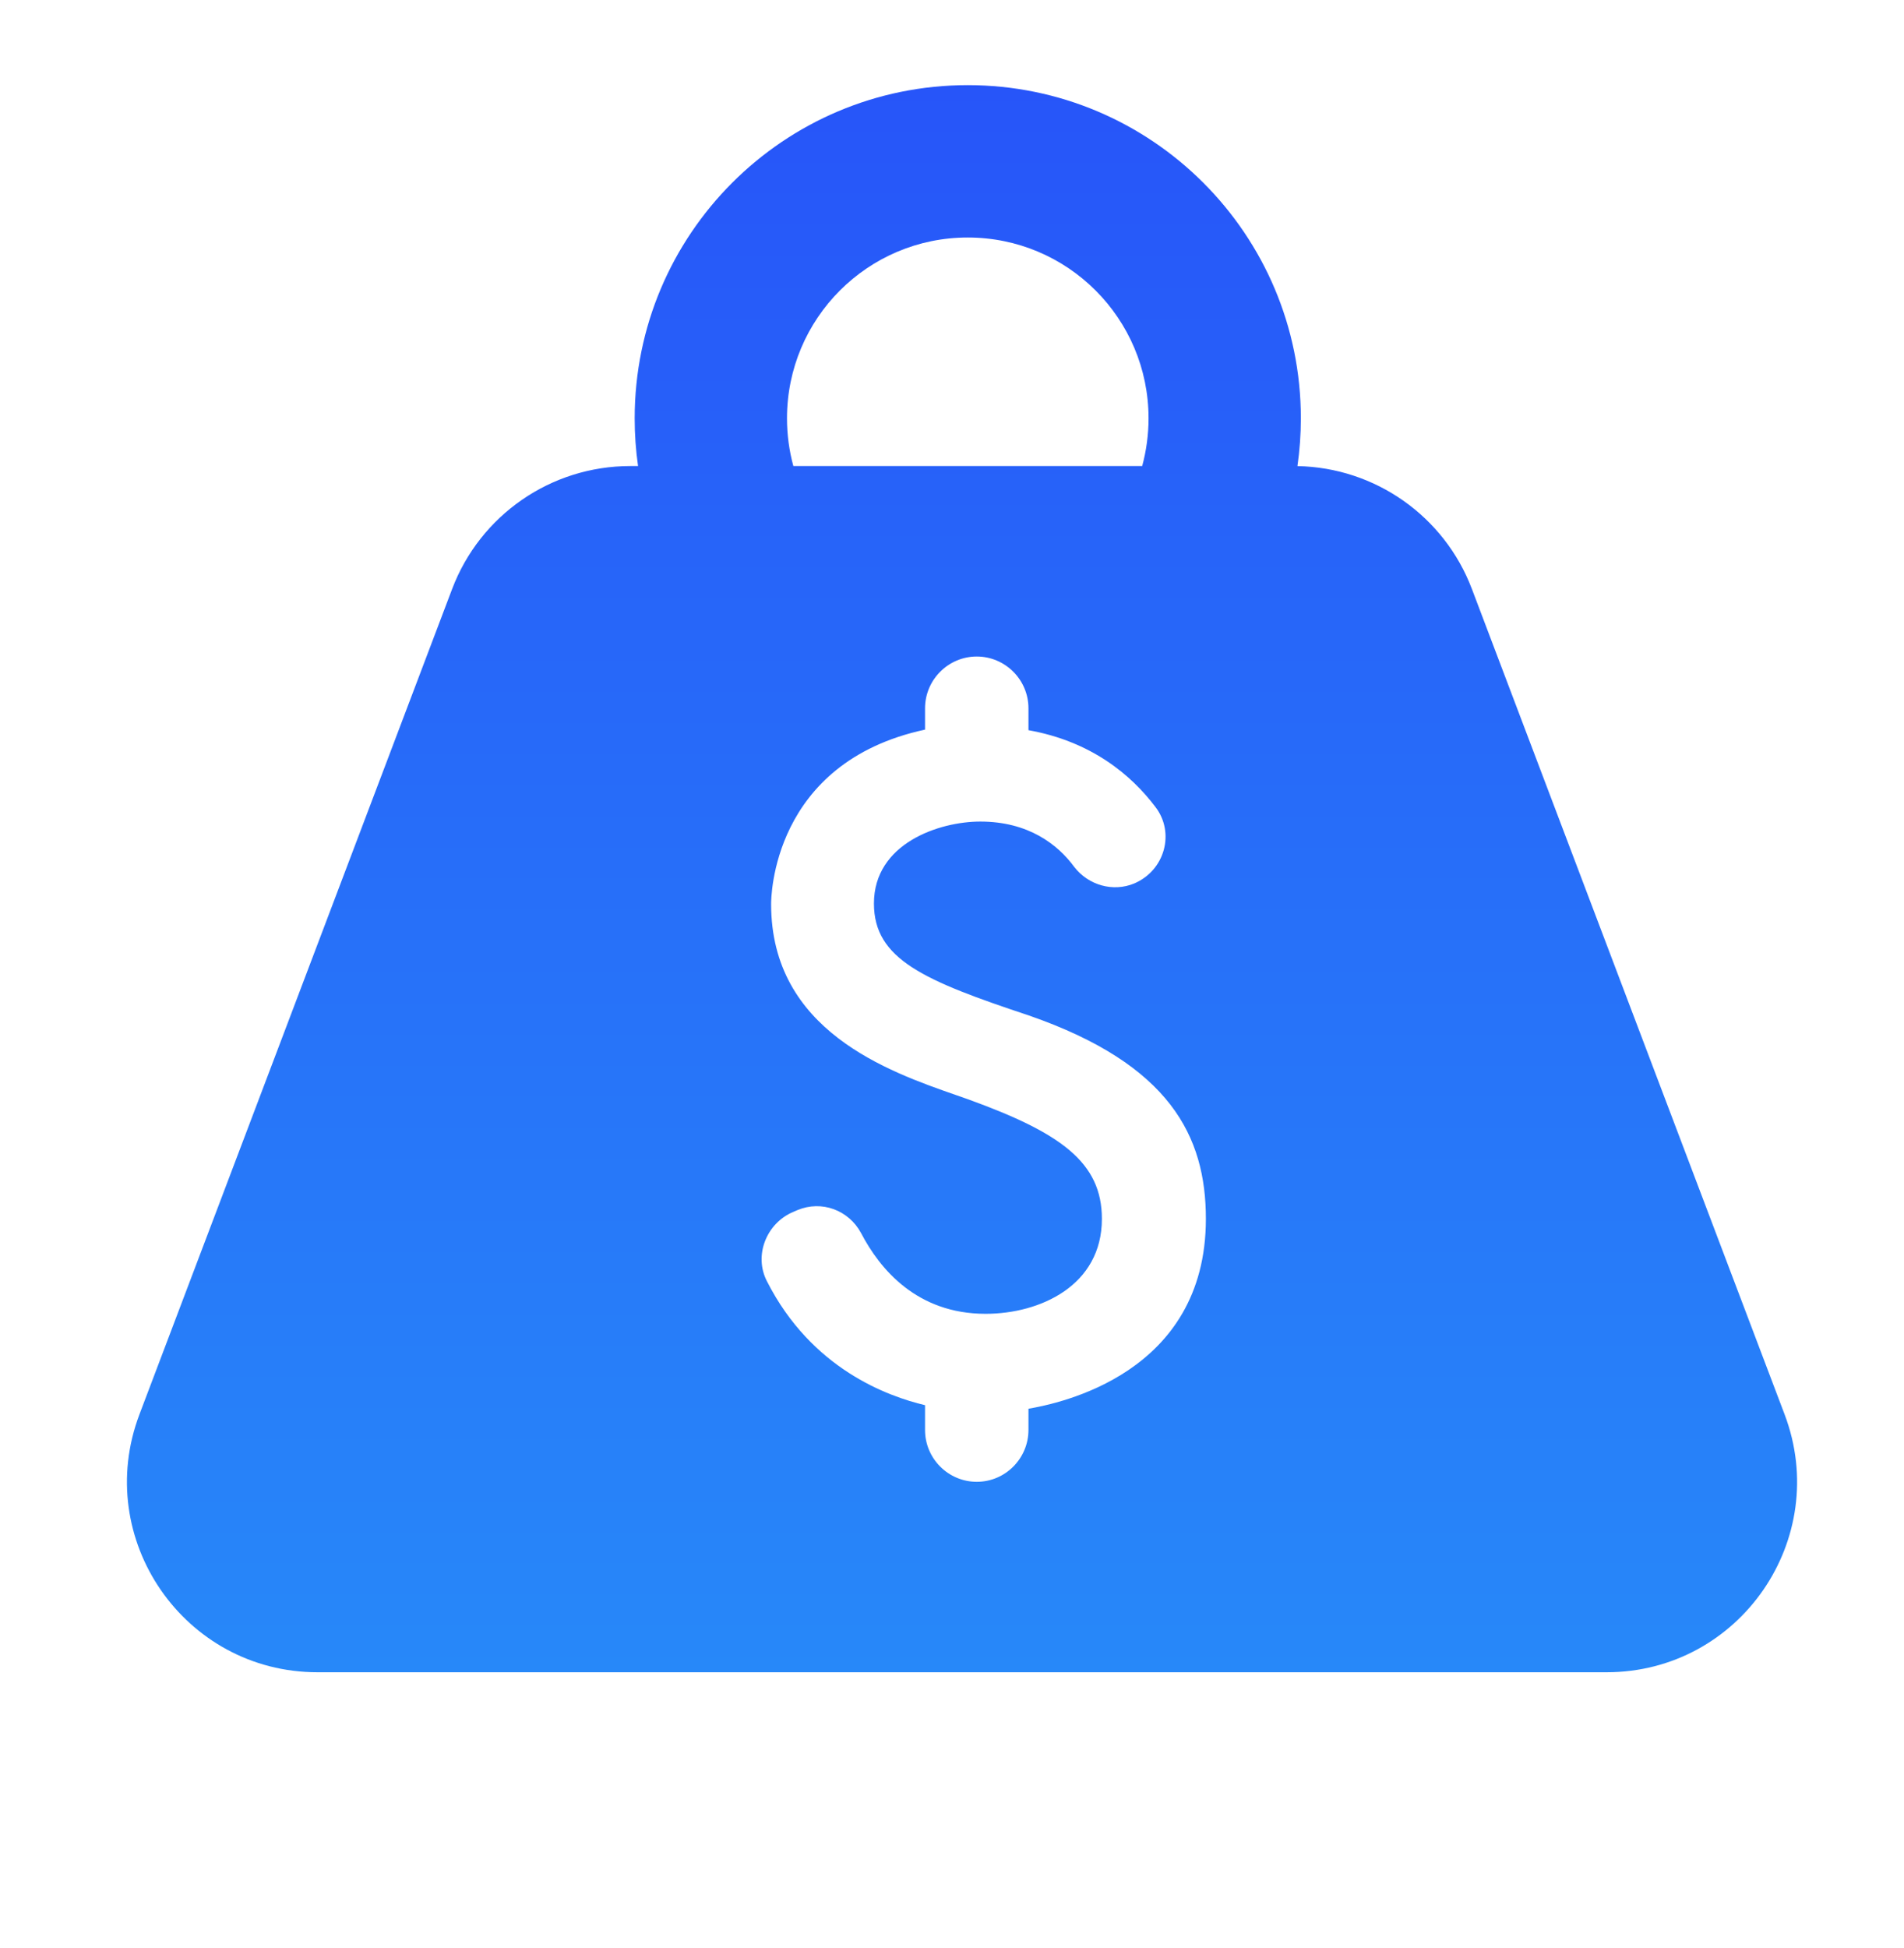 <svg width="44" height="45" viewBox="0 0 44 45" fill="none" xmlns="http://www.w3.org/2000/svg">
<g id="price_check">
<path id="Exclude" fill-rule="evenodd" clip-rule="evenodd" d="M18.334 10.767H26.395C26.49 10.416 26.542 10.046 26.542 9.664C26.542 7.357 24.671 5.487 22.364 5.487C20.057 5.487 18.187 7.357 18.187 9.664C18.187 10.046 18.238 10.416 18.334 10.767ZM14.745 10.767C14.693 10.407 14.667 10.039 14.667 9.664C14.667 5.413 18.113 1.967 22.364 1.967C26.615 1.967 30.062 5.413 30.062 9.664C30.062 10.039 30.035 10.407 29.983 10.768C31.778 10.801 33.377 11.924 34.015 13.608L41.24 32.674C42.331 35.553 40.204 38.633 37.126 38.633H7.338C4.259 38.633 2.132 35.553 3.223 32.674L10.448 13.608C11.096 11.898 12.734 10.767 14.563 10.767H14.745ZM23.767 33.035V32.545C24.473 32.422 27.867 31.741 27.867 28.159C27.867 26.253 27.039 24.591 23.78 23.461C21.364 22.657 20.196 22.167 20.196 20.873C20.196 19.484 21.703 18.98 22.654 18.98C23.767 18.98 24.446 19.511 24.826 20.029C25.152 20.451 25.722 20.614 26.211 20.41C26.917 20.11 27.161 19.239 26.699 18.64C26.143 17.904 25.22 17.128 23.767 16.869V16.365C23.767 15.698 23.224 15.167 22.572 15.167C21.92 15.167 21.377 15.698 21.377 16.365V16.856C17.834 17.618 17.82 20.751 17.82 20.887C17.82 23.812 20.532 24.755 22.094 25.299C22.19 25.332 22.282 25.364 22.368 25.395C24.514 26.171 25.464 26.852 25.464 28.159C25.464 29.698 24.038 30.352 22.776 30.352C21.187 30.352 20.332 29.317 19.898 28.486C19.612 27.955 18.988 27.724 18.431 27.955L18.336 27.996C17.712 28.255 17.413 29.004 17.725 29.603C18.757 31.632 20.522 32.259 21.377 32.463V33.035C21.377 33.702 21.92 34.233 22.572 34.233C23.237 34.233 23.767 33.689 23.767 33.035Z" fill="url(#paint0_linear_8044_2415)"/>
</g>
<defs>
<linearGradient id="paint0_linear_8044_2415" x1="22.232" y1="1.967" x2="22.232" y2="38.633" gradientUnits="userSpaceOnUse">
<stop stop-color="#2755F9"/>
<stop offset="1" stop-color="#2788F9"/>
</linearGradient>
</defs>
</svg>
